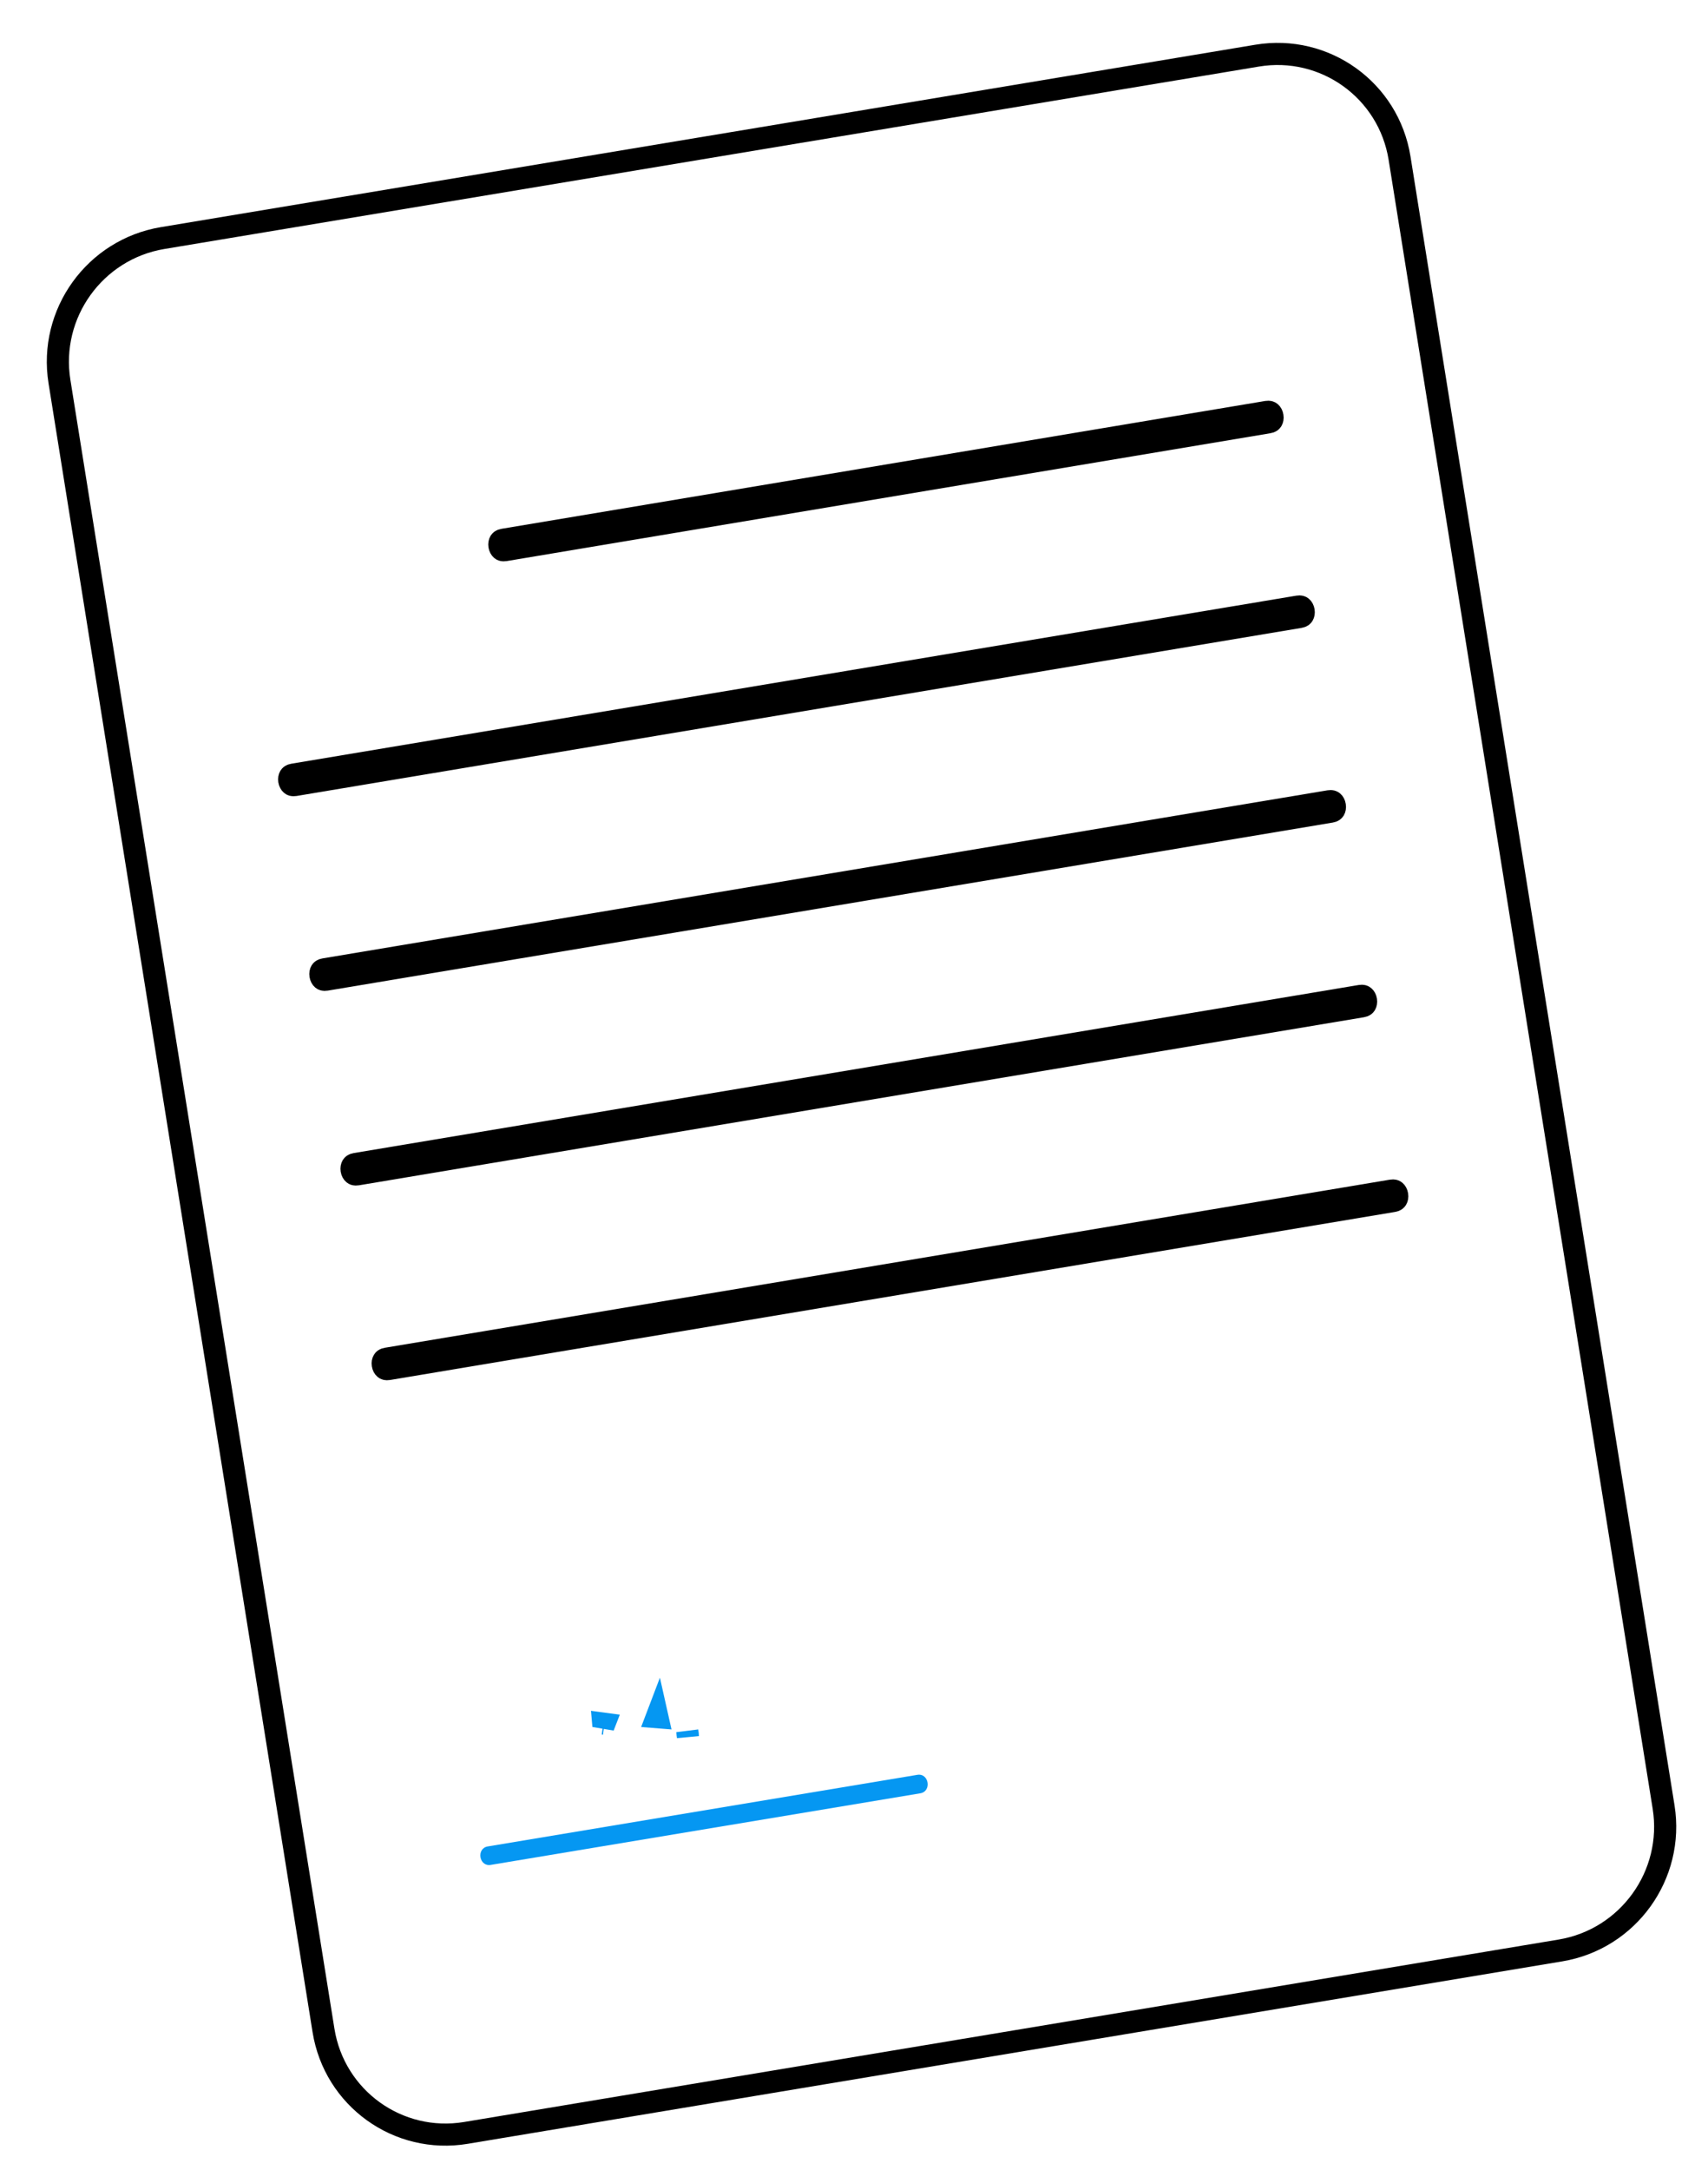 <svg width="63" height="80" viewBox="0 0 63 80" fill="none" xmlns="http://www.w3.org/2000/svg">
<path d="M5.997 8.778L46.368 2.052C48.869 1.635 51.222 3.327 51.623 5.831L61.362 66.626C61.763 69.13 60.06 71.498 57.559 71.915L17.187 78.642C14.686 79.059 12.333 77.367 11.932 74.862L2.193 14.067C1.792 11.563 3.495 9.195 5.997 8.778Z" stroke="black" stroke-width="0.816"/>
<path d="M18.562 19.901L46.733 15.187C46.811 15.175 46.846 15.194 46.867 15.212C46.895 15.236 46.926 15.284 46.936 15.351C46.947 15.417 46.933 15.472 46.913 15.505C46.899 15.528 46.872 15.558 46.794 15.571L18.623 20.285C18.546 20.298 18.511 20.278 18.491 20.261C18.462 20.236 18.432 20.188 18.421 20.122C18.411 20.055 18.424 20 18.444 19.967C18.458 19.945 18.485 19.914 18.562 19.901Z" fill="#BBBCBF" stroke="black" stroke-width="0.816"/>
<path d="M10.811 28.562L47.883 22.365C47.96 22.352 47.996 22.372 48.016 22.389C48.045 22.413 48.075 22.461 48.086 22.528C48.096 22.594 48.083 22.649 48.063 22.682C48.049 22.705 48.022 22.735 47.944 22.748L10.873 28.946C10.795 28.959 10.759 28.939 10.739 28.921C10.71 28.897 10.68 28.849 10.669 28.782C10.659 28.716 10.672 28.661 10.692 28.628C10.706 28.605 10.734 28.575 10.811 28.562Z" fill="#BBBCBF" stroke="black" stroke-width="0.816"/>
<path d="M11.962 35.74L49.033 29.542C49.111 29.529 49.146 29.55 49.167 29.567C49.196 29.591 49.226 29.639 49.236 29.706C49.247 29.772 49.233 29.827 49.214 29.86C49.2 29.883 49.172 29.913 49.095 29.926L12.023 36.123C11.946 36.136 11.91 36.116 11.889 36.099C11.861 36.075 11.831 36.027 11.82 35.96C11.809 35.894 11.823 35.839 11.843 35.806C11.857 35.783 11.884 35.753 11.962 35.74Z" fill="#BBBCBF" stroke="black" stroke-width="0.816"/>
<path d="M13.111 42.918L50.183 36.72C50.26 36.707 50.296 36.727 50.316 36.745C50.345 36.769 50.375 36.817 50.386 36.883C50.396 36.95 50.383 37.005 50.363 37.038C50.349 37.061 50.321 37.091 50.244 37.104L13.172 43.301C13.095 43.314 13.059 43.294 13.039 43.277C13.01 43.253 12.98 43.205 12.969 43.138C12.959 43.072 12.972 43.017 12.992 42.984C13.006 42.961 13.034 42.931 13.111 42.918Z" fill="#BBBCBF" stroke="black" stroke-width="0.816"/>
<path d="M14.261 50.096L51.332 43.898C51.41 43.885 51.445 43.905 51.465 43.922C51.494 43.947 51.525 43.995 51.535 44.061C51.546 44.128 51.532 44.183 51.512 44.216C51.498 44.239 51.471 44.269 51.393 44.282L14.322 50.479C14.245 50.492 14.209 50.472 14.188 50.455C14.159 50.431 14.129 50.383 14.119 50.316C14.108 50.25 14.122 50.194 14.142 50.162C14.155 50.139 14.183 50.108 14.261 50.096Z" fill="#BBBCBF" stroke="black" stroke-width="0.816"/>
<path d="M18.1 68.761C23.381 67.881 28.663 67.001 33.944 66.121C34.375 66.049 34.266 65.368 33.835 65.44C28.554 66.32 23.272 67.2 17.991 68.08C17.56 68.152 17.669 68.833 18.1 68.761Z" fill="#0597F2"/>
<path d="M25.354 63.846C25.366 63.906 25.371 63.965 25.373 64.025C25.364 63.967 25.357 63.907 25.354 63.846ZM22.295 63.557C22.283 63.588 22.271 63.62 22.258 63.651C22.256 63.618 22.253 63.584 22.25 63.551L22.295 63.557ZM24.241 63.228C24.248 63.258 24.253 63.287 24.259 63.316L24.21 63.312C24.22 63.284 24.23 63.256 24.241 63.228Z" fill="#0597F2" stroke="#0597F2" stroke-width="0.816"/>
</svg>
